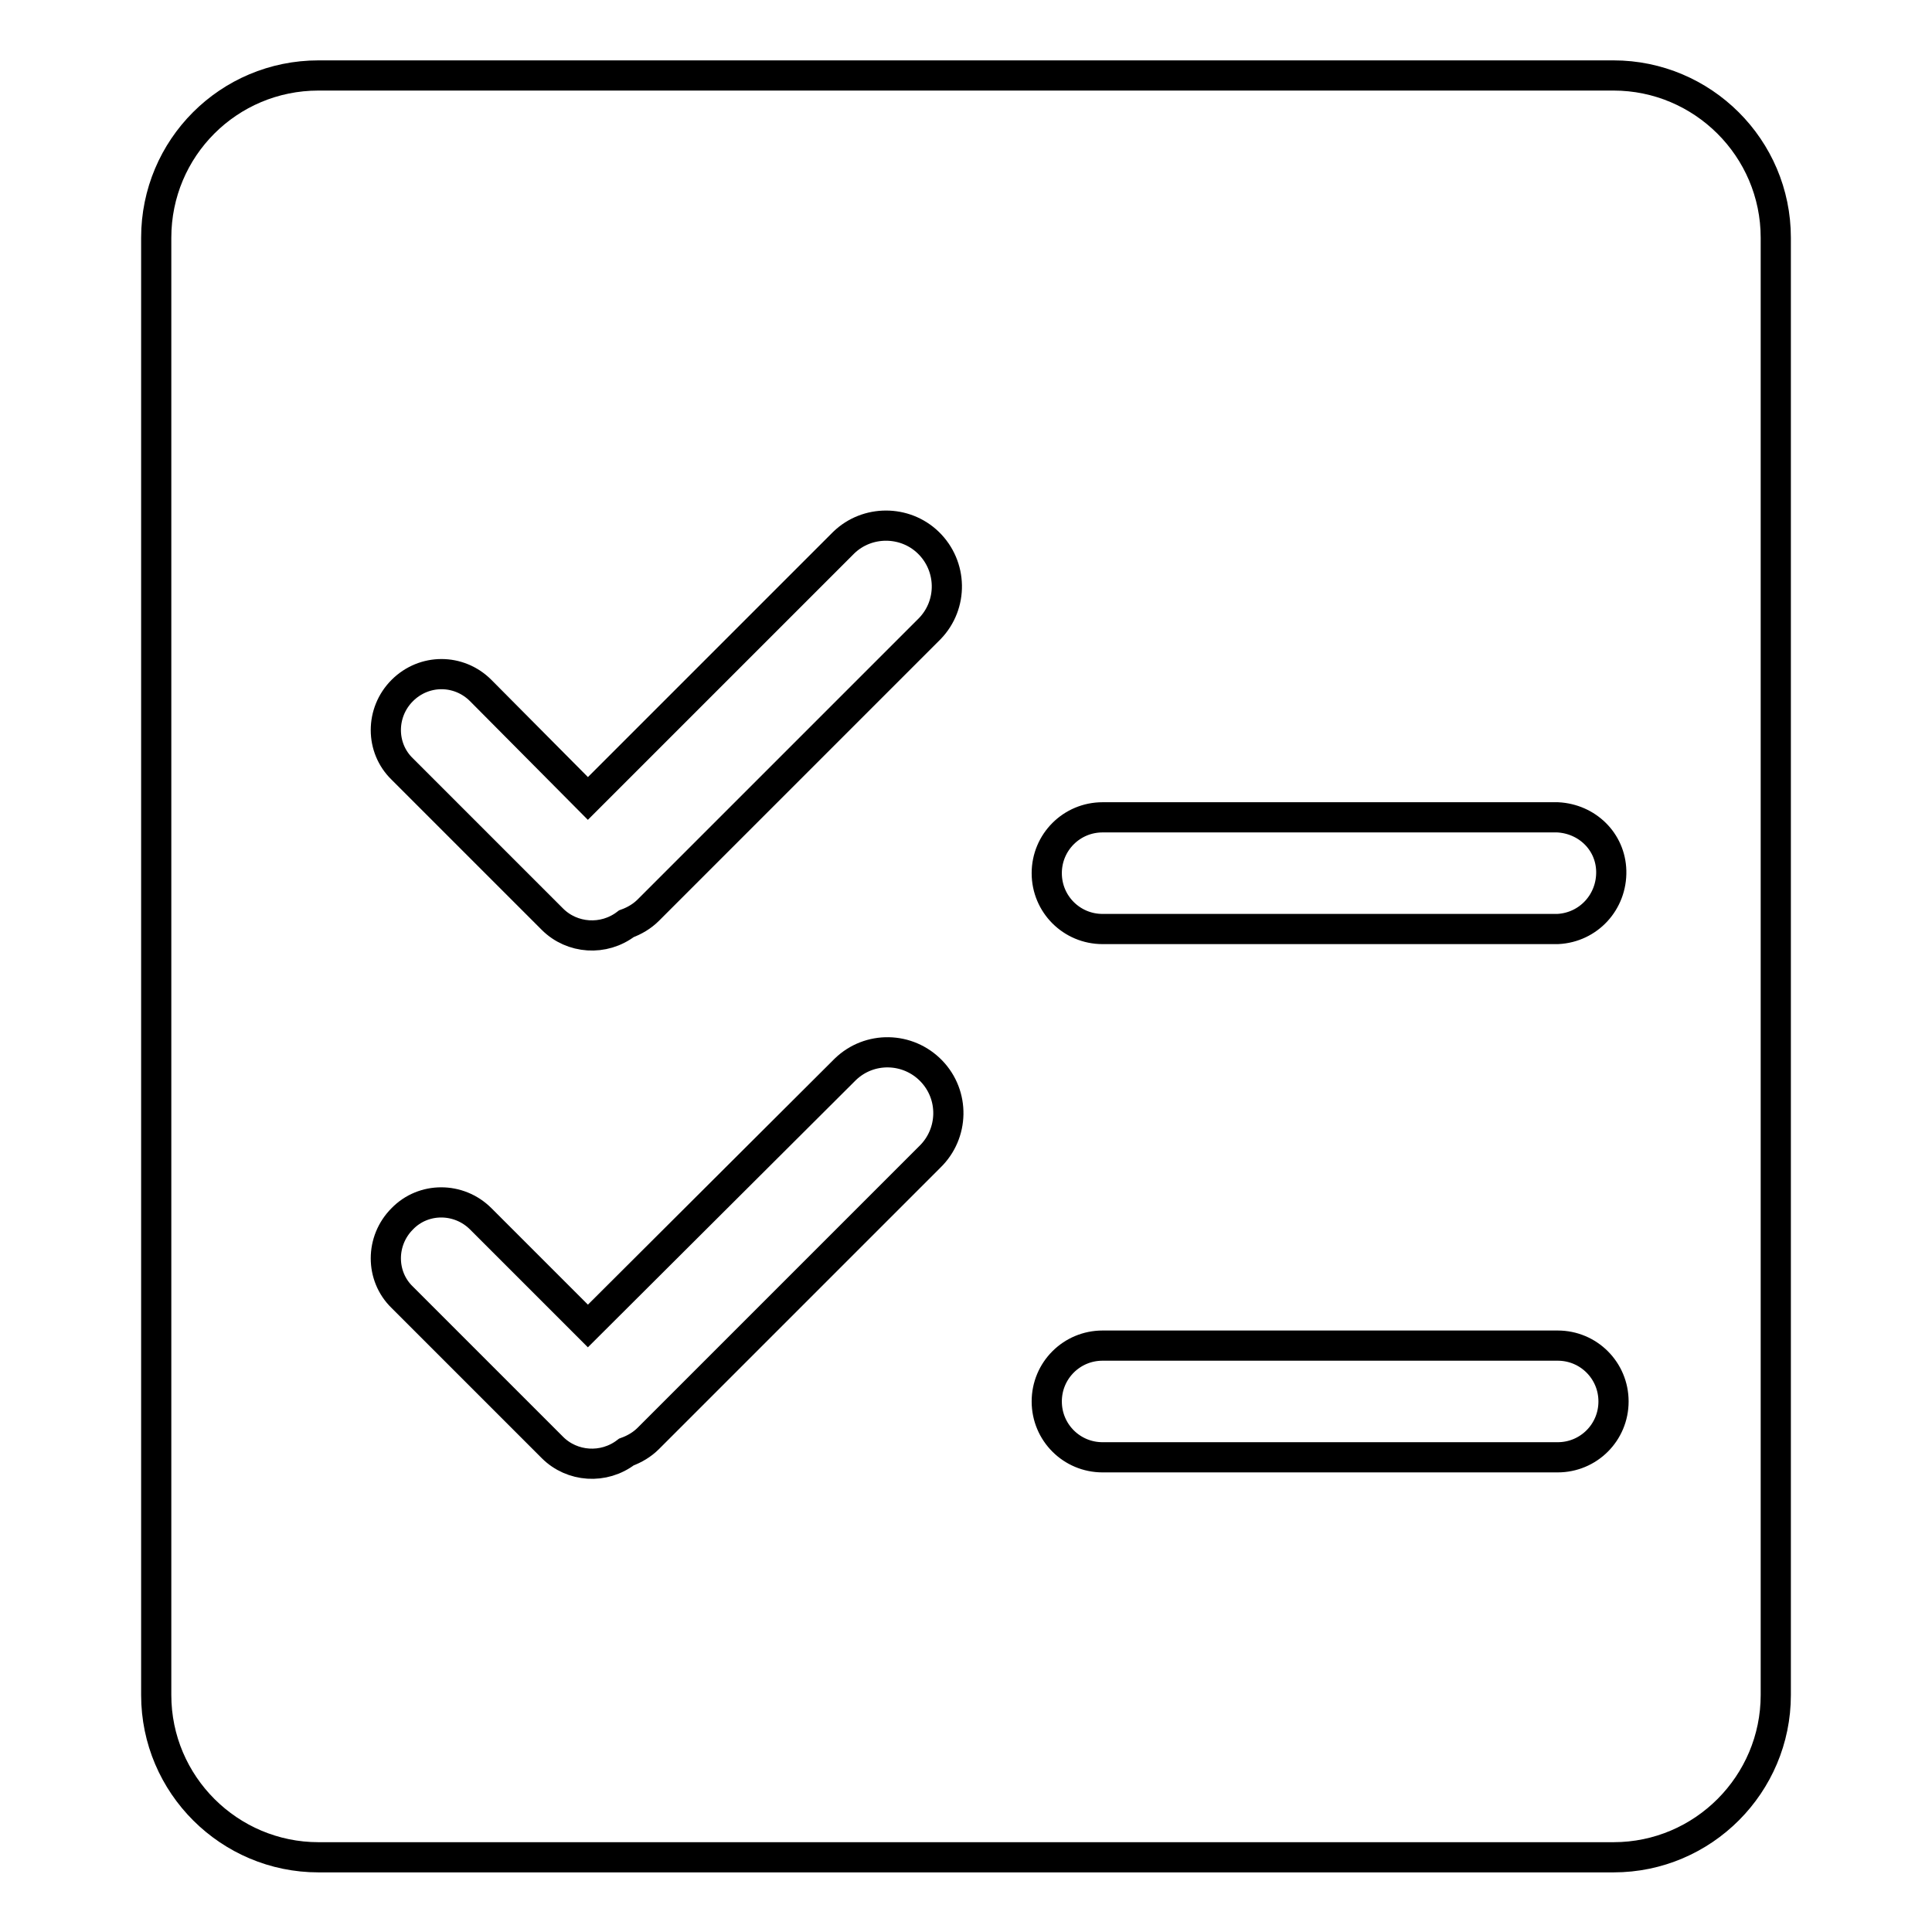 <?xml version="1.0" encoding="utf-8"?>
<!-- Svg Vector Icons : http://www.onlinewebfonts.com/icon -->
<!DOCTYPE svg PUBLIC "-//W3C//DTD SVG 1.1//EN" "http://www.w3.org/Graphics/SVG/1.1/DTD/svg11.dtd">
<svg version="1.1" xmlns="http://www.w3.org/2000/svg" xmlns:xlink="http://www.w3.org/1999/xlink" x="0px" y="0px" viewBox="0 0 256 256" enable-background="new 0 0 256 256" xml:space="preserve">
<g> <path stroke-width="4" fill-opacity="0" stroke="#000000"  d="M77.9,175.7l-14.2-14.2c-2.9-2.9-7.6-2.9-10.4,0c-2.9,2.9-2.9,7.6,0,10.4l0,0l19.9,19.9 c2.6,2.6,6.8,2.9,9.8,0.6c1.1-0.4,2.1-1,2.9-1.8l37.3-37.3c3.2-3.1,3.3-8.2,0.2-11.4c-3.1-3.2-8.2-3.3-11.4-0.2 c-0.1,0.1-0.1,0.1-0.2,0.2L77.9,175.7z M77.9,105.8L63.7,91.5c-2.9-2.9-7.5-2.9-10.4,0c-2.9,2.9-2.9,7.6,0,10.4l19.9,19.9 c2.6,2.6,6.8,2.9,9.8,0.6c1.1-0.4,2.1-1,2.9-1.8l37.3-37.3c3.1-3.2,3-8.3-0.2-11.4c-3.1-3-8.1-3-11.2,0L77.9,105.8L77.9,105.8z  M42.2,10h171.6c11.8,0,21.5,9.6,21.5,21.5v193.1c0,11.8-9.6,21.5-21.5,21.5H42.2c-11.8,0-21.5-9.6-21.5-21.5V31.5 C20.7,19.6,30.3,10,42.2,10z M146.1,108.3c-4.1,0-7.4,3.3-7.4,7.4s3.3,7.4,7.4,7.4h60.3c4.1-0.2,7.2-3.6,7.1-7.7 c-0.1-3.9-3.2-6.9-7.1-7.1H146.1L146.1,108.3z M146.1,178.3c-4.1,0-7.4,3.3-7.4,7.4c0,4.1,3.3,7.4,7.4,7.4h60.3 c4.1,0,7.4-3.3,7.4-7.4c0-4.1-3.3-7.4-7.4-7.4l0,0H146.1L146.1,178.3z"/></g>
</svg>